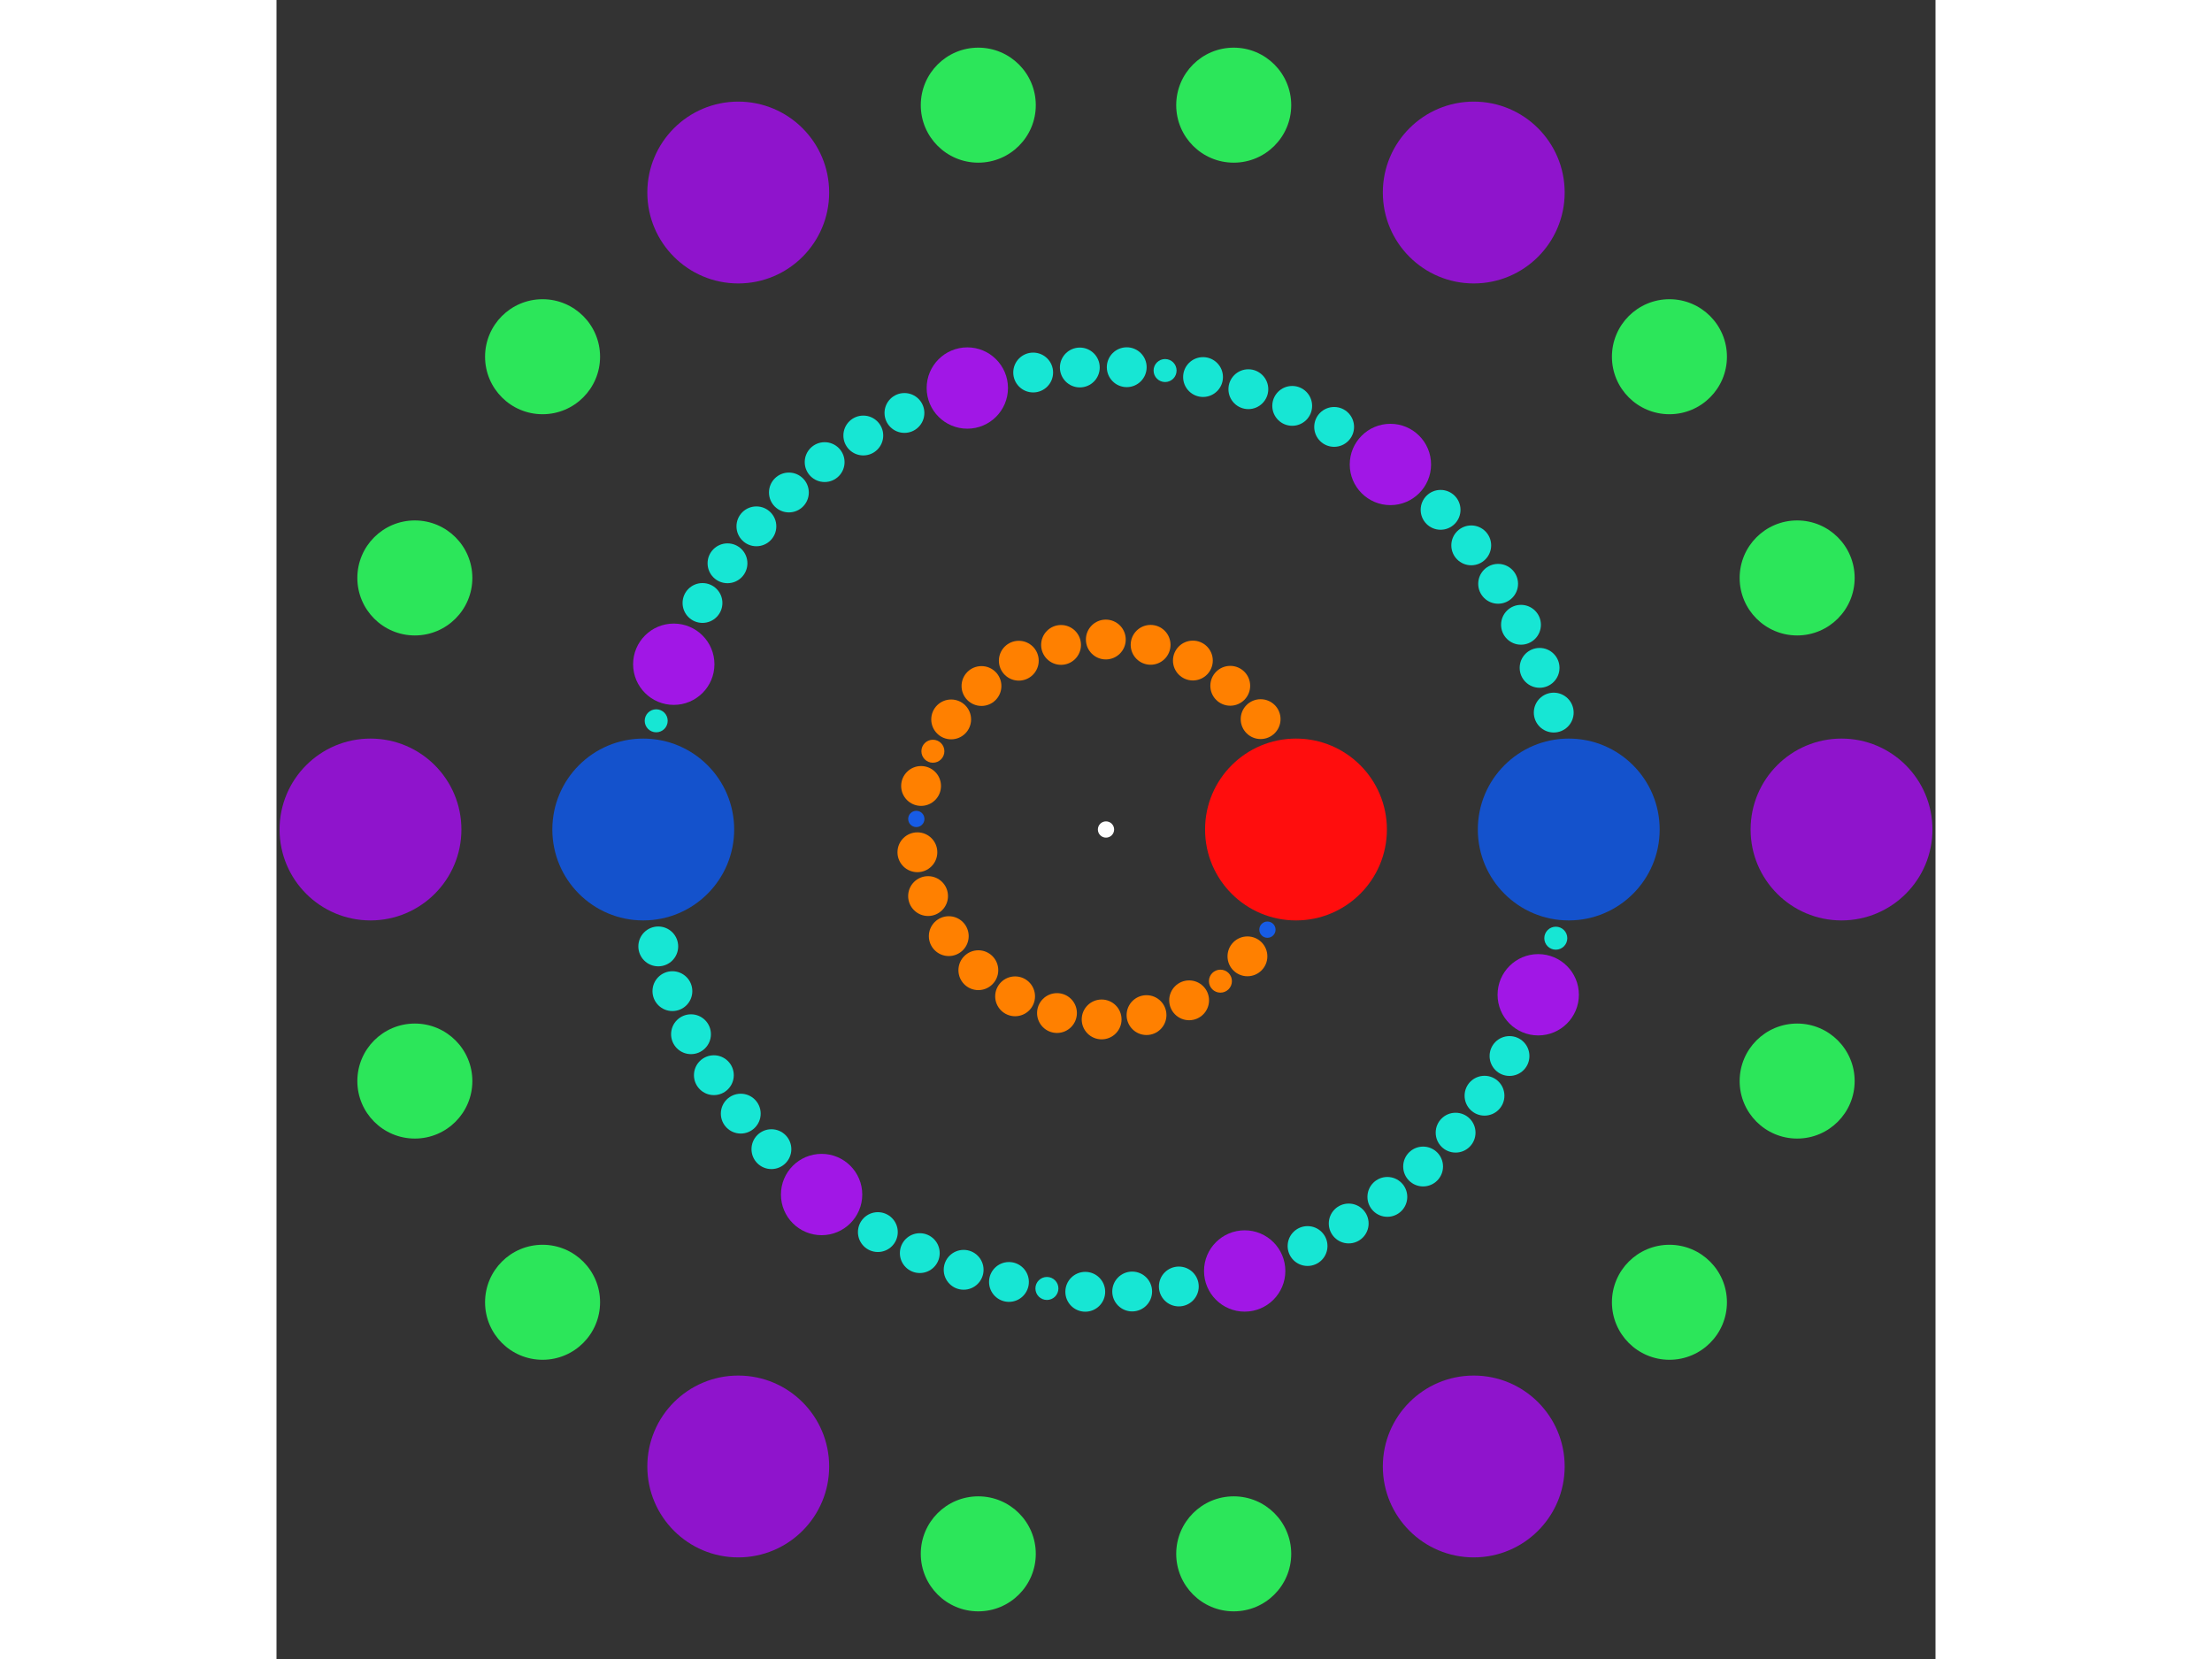 <svg xmlns="http://www.w3.org/2000/svg" viewBox="-102 -102 204 204" width="200" height="150">
<rect x="-102" y="-102" width="204" height="204" fill="#333333" stroke="none"/>
<circle cx="0" cy="0" r="1" fill="rgb(255,255,255)" />
<circle cx="23.361" cy="0" r="11.18" fill="rgb(255,13,13)" />
<circle cx="19.85" cy="12.317" r="1" fill="rgb(23,92,230)" />
<circle cx="17.392" cy="15.596" r="2.449" fill="rgb(255,128,0)" />
<circle cx="14.07" cy="18.648" r="1.414" fill="rgb(255,128,0)" />
<circle cx="10.222" cy="21.005" r="2.449" fill="rgb(255,128,0)" />
<circle cx="4.983" cy="22.823" r="2.449" fill="rgb(255,128,0)" />
<circle cx="-0.537" cy="23.355" r="2.449" fill="rgb(255,128,0)" />
<circle cx="-6.027" cy="22.57" r="2.449" fill="rgb(255,128,0)" />
<circle cx="-11.177" cy="20.513" r="2.449" fill="rgb(255,128,0)" />
<circle cx="-15.697" cy="17.301" r="2.449" fill="rgb(255,128,0)" />
<circle cx="-19.333" cy="13.113" r="2.449" fill="rgb(255,128,0)" />
<circle cx="-21.879" cy="8.187" r="2.449" fill="rgb(255,128,0)" />
<circle cx="-23.192" cy="2.799" r="2.449" fill="rgb(255,128,0)" />
<circle cx="-23.325" cy="-1.297" r="1" fill="rgb(23,92,230)" />
<circle cx="-22.739" cy="-5.353" r="2.449" fill="rgb(255,128,0)" />
<circle cx="-21.286" cy="-9.624" r="1.414" fill="rgb(255,128,0)" />
<circle cx="-19.039" cy="-13.537" r="2.449" fill="rgb(255,128,0)" />
<circle cx="-15.312" cy="-17.643" r="2.449" fill="rgb(255,128,0)" />
<circle cx="-10.722" cy="-20.755" r="2.449" fill="rgb(255,128,0)" />
<circle cx="-5.527" cy="-22.697" r="2.449" fill="rgb(255,128,0)" />
<circle cx="-0.022" cy="-23.361" r="2.449" fill="rgb(255,128,0)" />
<circle cx="5.485" cy="-22.708" r="2.449" fill="rgb(255,128,0)" />
<circle cx="10.683" cy="-20.775" r="2.449" fill="rgb(255,128,0)" />
<circle cx="15.279" cy="-17.671" r="2.449" fill="rgb(255,128,0)" />
<circle cx="19.014" cy="-13.572" r="2.449" fill="rgb(255,128,0)" />
<circle cx="56.902" cy="0" r="11.18" fill="rgb(20,82,204)" />
<circle cx="55.31" cy="13.366" r="1.414" fill="rgb(23,230,212)" />
<circle cx="53.149" cy="20.322" r="5" fill="rgb(161,23,230)" />
<circle cx="49.618" cy="27.854" r="2.449" fill="rgb(23,230,212)" />
<circle cx="46.543" cy="32.735" r="2.449" fill="rgb(23,230,212)" />
<circle cx="42.989" cy="37.279" r="2.449" fill="rgb(23,230,212)" />
<circle cx="38.993" cy="41.441" r="2.449" fill="rgb(23,230,212)" />
<circle cx="34.597" cy="45.176" r="2.449" fill="rgb(23,230,212)" />
<circle cx="29.844" cy="48.447" r="2.449" fill="rgb(23,230,212)" />
<circle cx="24.785" cy="51.22" r="2.449" fill="rgb(23,230,212)" />
<circle cx="17.053" cy="54.286" r="5" fill="rgb(161,23,230)" />
<circle cx="8.955" cy="56.193" r="2.449" fill="rgb(23,230,212)" />
<circle cx="3.219" cy="56.811" r="2.449" fill="rgb(23,230,212)" />
<circle cx="-2.55" cy="56.845" r="2.449" fill="rgb(23,230,212)" />
<circle cx="-7.266" cy="56.436" r="1.414" fill="rgb(23,230,212)" />
<circle cx="-11.933" cy="55.636" r="2.449" fill="rgb(23,230,212)" />
<circle cx="-17.505" cy="54.142" r="2.449" fill="rgb(23,230,212)" />
<circle cx="-22.897" cy="52.091" r="2.449" fill="rgb(23,230,212)" />
<circle cx="-28.054" cy="49.505" r="2.449" fill="rgb(23,230,212)" />
<circle cx="-34.972" cy="44.886" r="5" fill="rgb(161,23,230)" />
<circle cx="-41.143" cy="39.307" r="2.449" fill="rgb(23,230,212)" />
<circle cx="-44.912" cy="34.939" r="2.449" fill="rgb(23,230,212)" />
<circle cx="-48.219" cy="30.212" r="2.449" fill="rgb(23,230,212)" />
<circle cx="-51.03" cy="25.174" r="2.449" fill="rgb(23,230,212)" />
<circle cx="-53.317" cy="19.877" r="2.449" fill="rgb(23,230,212)" />
<circle cx="-55.056" cy="14.376" r="2.449" fill="rgb(23,230,212)" />
<circle cx="-56.902" cy="1.08046171377508e-13" r="11.18" fill="rgb(20,82,204)" />
<circle cx="-55.31" cy="-13.366" r="1.414" fill="rgb(23,230,212)" />
<circle cx="-53.149" cy="-20.322" r="5" fill="rgb(161,23,230)" />
<circle cx="-49.618" cy="-27.854" r="2.449" fill="rgb(23,230,212)" />
<circle cx="-46.543" cy="-32.735" r="2.449" fill="rgb(23,230,212)" />
<circle cx="-42.989" cy="-37.279" r="2.449" fill="rgb(23,230,212)" />
<circle cx="-38.993" cy="-41.441" r="2.449" fill="rgb(23,230,212)" />
<circle cx="-34.597" cy="-45.176" r="2.449" fill="rgb(23,230,212)" />
<circle cx="-29.844" cy="-48.447" r="2.449" fill="rgb(23,230,212)" />
<circle cx="-24.785" cy="-51.22" r="2.449" fill="rgb(23,230,212)" />
<circle cx="-17.053" cy="-54.286" r="5" fill="rgb(161,23,230)" />
<circle cx="-8.955" cy="-56.193" r="2.449" fill="rgb(23,230,212)" />
<circle cx="-3.219" cy="-56.811" r="2.449" fill="rgb(23,230,212)" />
<circle cx="2.55" cy="-56.845" r="2.449" fill="rgb(23,230,212)" />
<circle cx="7.266" cy="-56.436" r="1.414" fill="rgb(23,230,212)" />
<circle cx="11.933" cy="-55.636" r="2.449" fill="rgb(23,230,212)" />
<circle cx="17.505" cy="-54.142" r="2.449" fill="rgb(23,230,212)" />
<circle cx="22.897" cy="-52.091" r="2.449" fill="rgb(23,230,212)" />
<circle cx="28.054" cy="-49.505" r="2.449" fill="rgb(23,230,212)" />
<circle cx="34.972" cy="-44.886" r="5" fill="rgb(161,23,230)" />
<circle cx="41.143" cy="-39.307" r="2.449" fill="rgb(23,230,212)" />
<circle cx="44.912" cy="-34.939" r="2.449" fill="rgb(23,230,212)" />
<circle cx="48.219" cy="-30.212" r="2.449" fill="rgb(23,230,212)" />
<circle cx="51.03" cy="-25.174" r="2.449" fill="rgb(23,230,212)" />
<circle cx="53.317" cy="-19.877" r="2.449" fill="rgb(23,230,212)" />
<circle cx="55.056" cy="-14.376" r="2.449" fill="rgb(23,230,212)" />
<circle cx="90.443" cy="0" r="11.18" fill="rgb(143,20,204)" />
<circle cx="84.988" cy="30.933" r="7.071" fill="rgb(44,230,90)" />
<circle cx="69.283" cy="58.135" r="7.071" fill="rgb(44,230,90)" />
<circle cx="45.221" cy="78.326" r="11.18" fill="rgb(143,20,204)" />
<circle cx="15.705" cy="89.069" r="7.071" fill="rgb(44,230,90)" />
<circle cx="-15.705" cy="89.069" r="7.071" fill="rgb(44,230,90)" />
<circle cx="-45.221" cy="78.326" r="11.18" fill="rgb(143,20,204)" />
<circle cx="-69.283" cy="58.135" r="7.071" fill="rgb(44,230,90)" />
<circle cx="-84.988" cy="30.933" r="7.071" fill="rgb(44,230,90)" />
<circle cx="-90.443" cy="1.10760386451988e-14" r="11.18" fill="rgb(143,20,204)" />
<circle cx="-84.988" cy="-30.933" r="7.071" fill="rgb(44,230,90)" />
<circle cx="-69.283" cy="-58.135" r="7.071" fill="rgb(44,230,90)" />
<circle cx="-45.221" cy="-78.326" r="11.18" fill="rgb(143,20,204)" />
<circle cx="-15.705" cy="-89.069" r="7.071" fill="rgb(44,230,90)" />
<circle cx="15.705" cy="-89.069" r="7.071" fill="rgb(44,230,90)" />
<circle cx="45.221" cy="-78.326" r="11.18" fill="rgb(143,20,204)" />
<circle cx="69.283" cy="-58.135" r="7.071" fill="rgb(44,230,90)" />
<circle cx="84.988" cy="-30.933" r="7.071" fill="rgb(44,230,90)" /></svg>